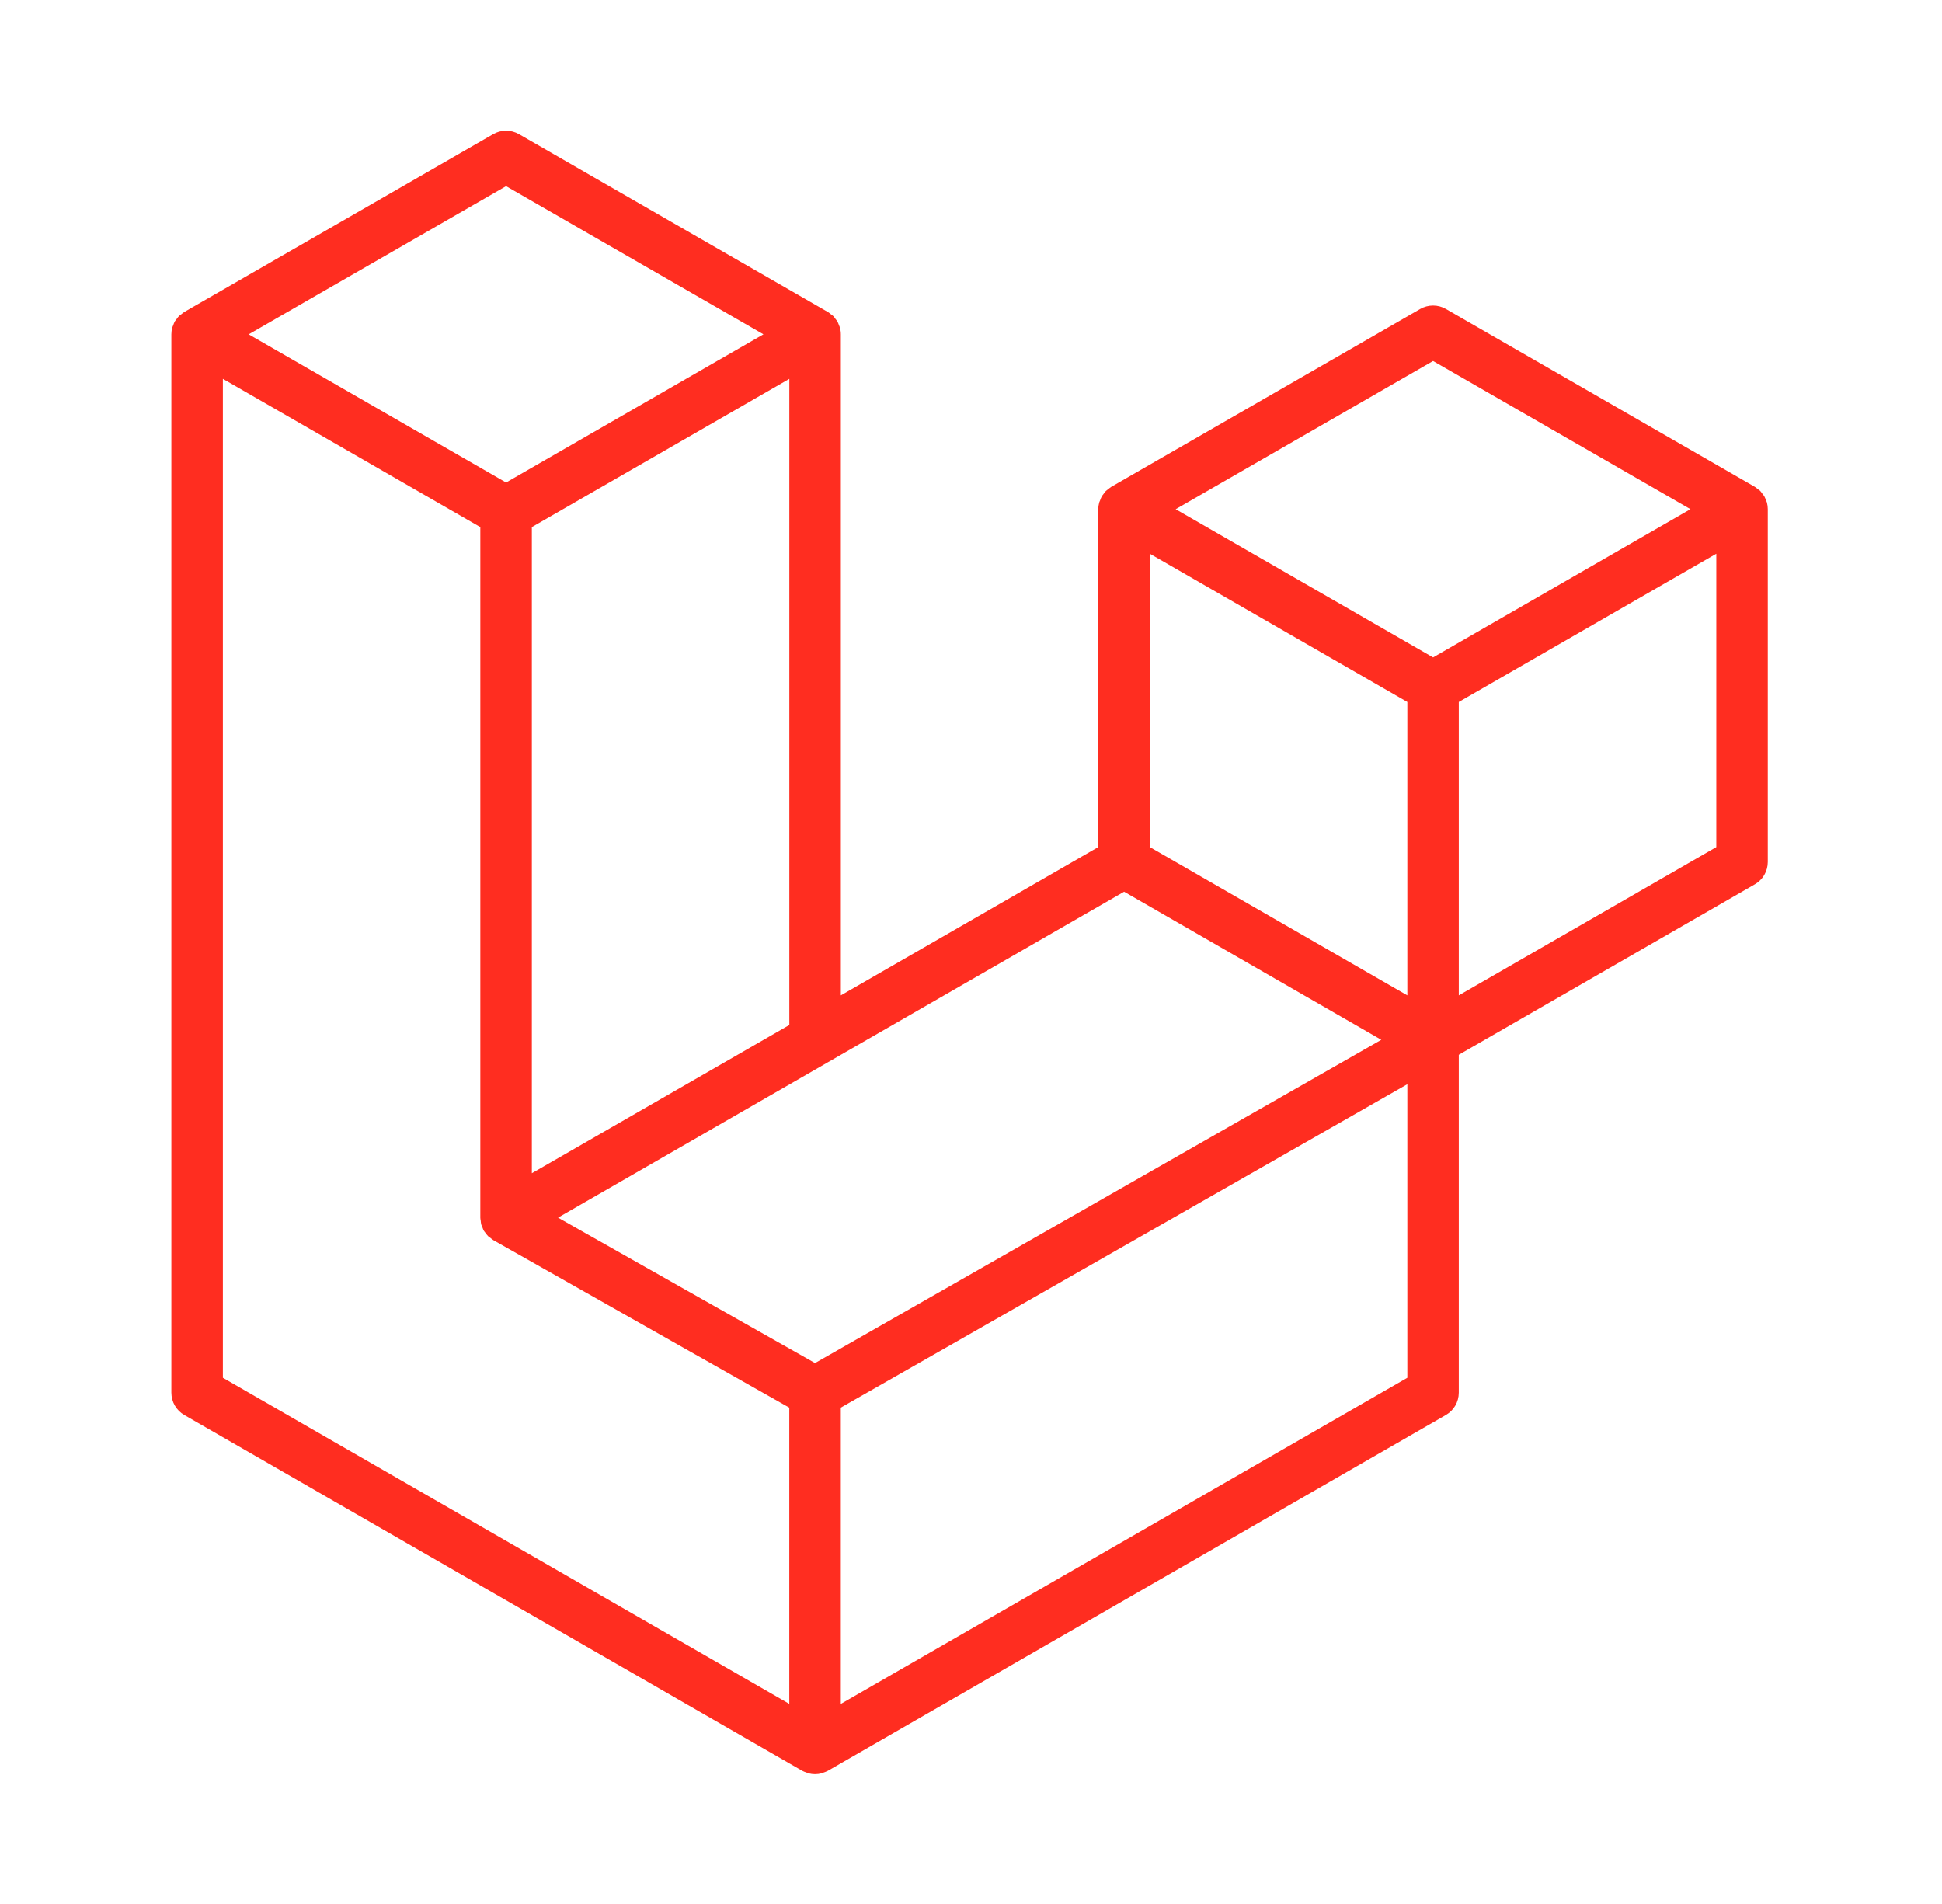 <svg width="51" height="50" viewBox="0 0 51 50" fill="none" xmlns="http://www.w3.org/2000/svg">
<g clip-path="url(#clip0_4110_840)">
<path d="M46.402 13.196C46.417 13.253 46.425 13.312 46.425 13.372V22.636C46.425 22.755 46.394 22.872 46.334 22.975C46.275 23.078 46.189 23.163 46.086 23.222L38.31 27.699V36.572C38.31 36.814 38.182 37.037 37.972 37.158L21.742 46.502C21.704 46.523 21.664 46.536 21.623 46.551C21.608 46.556 21.594 46.565 21.578 46.569C21.464 46.599 21.345 46.599 21.232 46.569C21.213 46.564 21.196 46.554 21.178 46.547C21.141 46.534 21.102 46.522 21.067 46.502L4.839 37.158C4.736 37.099 4.651 37.014 4.591 36.911C4.532 36.808 4.5 36.691 4.5 36.572V8.78C4.5 8.719 4.508 8.66 4.524 8.602C4.529 8.583 4.541 8.565 4.547 8.546C4.56 8.51 4.572 8.474 4.59 8.441C4.603 8.419 4.622 8.401 4.637 8.381C4.656 8.354 4.674 8.326 4.697 8.303C4.716 8.283 4.741 8.269 4.763 8.252C4.788 8.232 4.81 8.21 4.838 8.194L12.953 3.522C13.056 3.463 13.172 3.432 13.29 3.432C13.409 3.432 13.525 3.463 13.628 3.522L21.742 8.194H21.744C21.771 8.211 21.794 8.232 21.818 8.251C21.84 8.268 21.865 8.283 21.884 8.302C21.908 8.326 21.925 8.354 21.945 8.381C21.959 8.401 21.979 8.419 21.991 8.441C22.01 8.475 22.021 8.51 22.035 8.546C22.041 8.565 22.053 8.583 22.058 8.603C22.074 8.661 22.082 8.72 22.082 8.78V26.139L28.843 22.245V13.371C28.843 13.312 28.852 13.252 28.867 13.196C28.873 13.175 28.884 13.158 28.891 13.138C28.904 13.103 28.916 13.066 28.935 13.034C28.947 13.011 28.966 12.994 28.98 12.973C29 12.947 29.017 12.919 29.041 12.895C29.06 12.876 29.085 12.861 29.107 12.844C29.132 12.824 29.154 12.802 29.181 12.786L37.297 8.114C37.4 8.055 37.516 8.024 37.635 8.024C37.753 8.024 37.87 8.055 37.972 8.114L46.087 12.786C46.115 12.803 46.137 12.824 46.163 12.844C46.184 12.86 46.208 12.876 46.228 12.894C46.251 12.919 46.268 12.947 46.288 12.973C46.304 12.994 46.322 13.011 46.334 13.034C46.353 13.066 46.364 13.103 46.378 13.138C46.386 13.158 46.397 13.175 46.402 13.196ZM45.073 22.245V14.541L42.233 16.176L38.31 18.435V26.139L45.074 22.245H45.073ZM36.959 36.181V28.472L33.1 30.676L22.081 36.965V44.746L36.959 36.181ZM5.853 9.949V36.181L20.728 44.745V36.966L12.957 32.568L12.954 32.566L12.951 32.564C12.925 32.549 12.903 32.527 12.879 32.508C12.857 32.492 12.833 32.478 12.814 32.459L12.813 32.457C12.791 32.436 12.775 32.41 12.757 32.386C12.74 32.363 12.72 32.344 12.706 32.32L12.705 32.318C12.69 32.292 12.681 32.262 12.67 32.233C12.659 32.208 12.645 32.184 12.638 32.157C12.629 32.125 12.628 32.09 12.624 32.057C12.621 32.032 12.614 32.007 12.614 31.982V13.842L8.692 11.583L5.853 9.949ZM13.291 4.888L6.531 8.78L13.29 12.671L20.049 8.779L13.29 4.888H13.291ZM16.807 29.175L20.729 26.917V9.949L17.89 11.584L13.967 13.842V30.81L16.807 29.175ZM37.635 9.48L30.875 13.372L37.635 17.264L44.394 13.371L37.635 9.48ZM36.959 18.435L33.036 16.176L30.196 14.541V22.245L34.118 24.503L36.959 26.139V18.435ZM21.404 35.795L31.319 30.135L36.275 27.306L29.521 23.417L21.743 27.895L14.655 31.976L21.404 35.795Z" fill="#FF2D20"/>
</g>
<defs>
<clipPath id="clip0_4110_840">
<rect width="42" height="43.424" fill="white" transform="translate(4.5 3.288)"/>
</clipPath>
</defs>
</svg>
